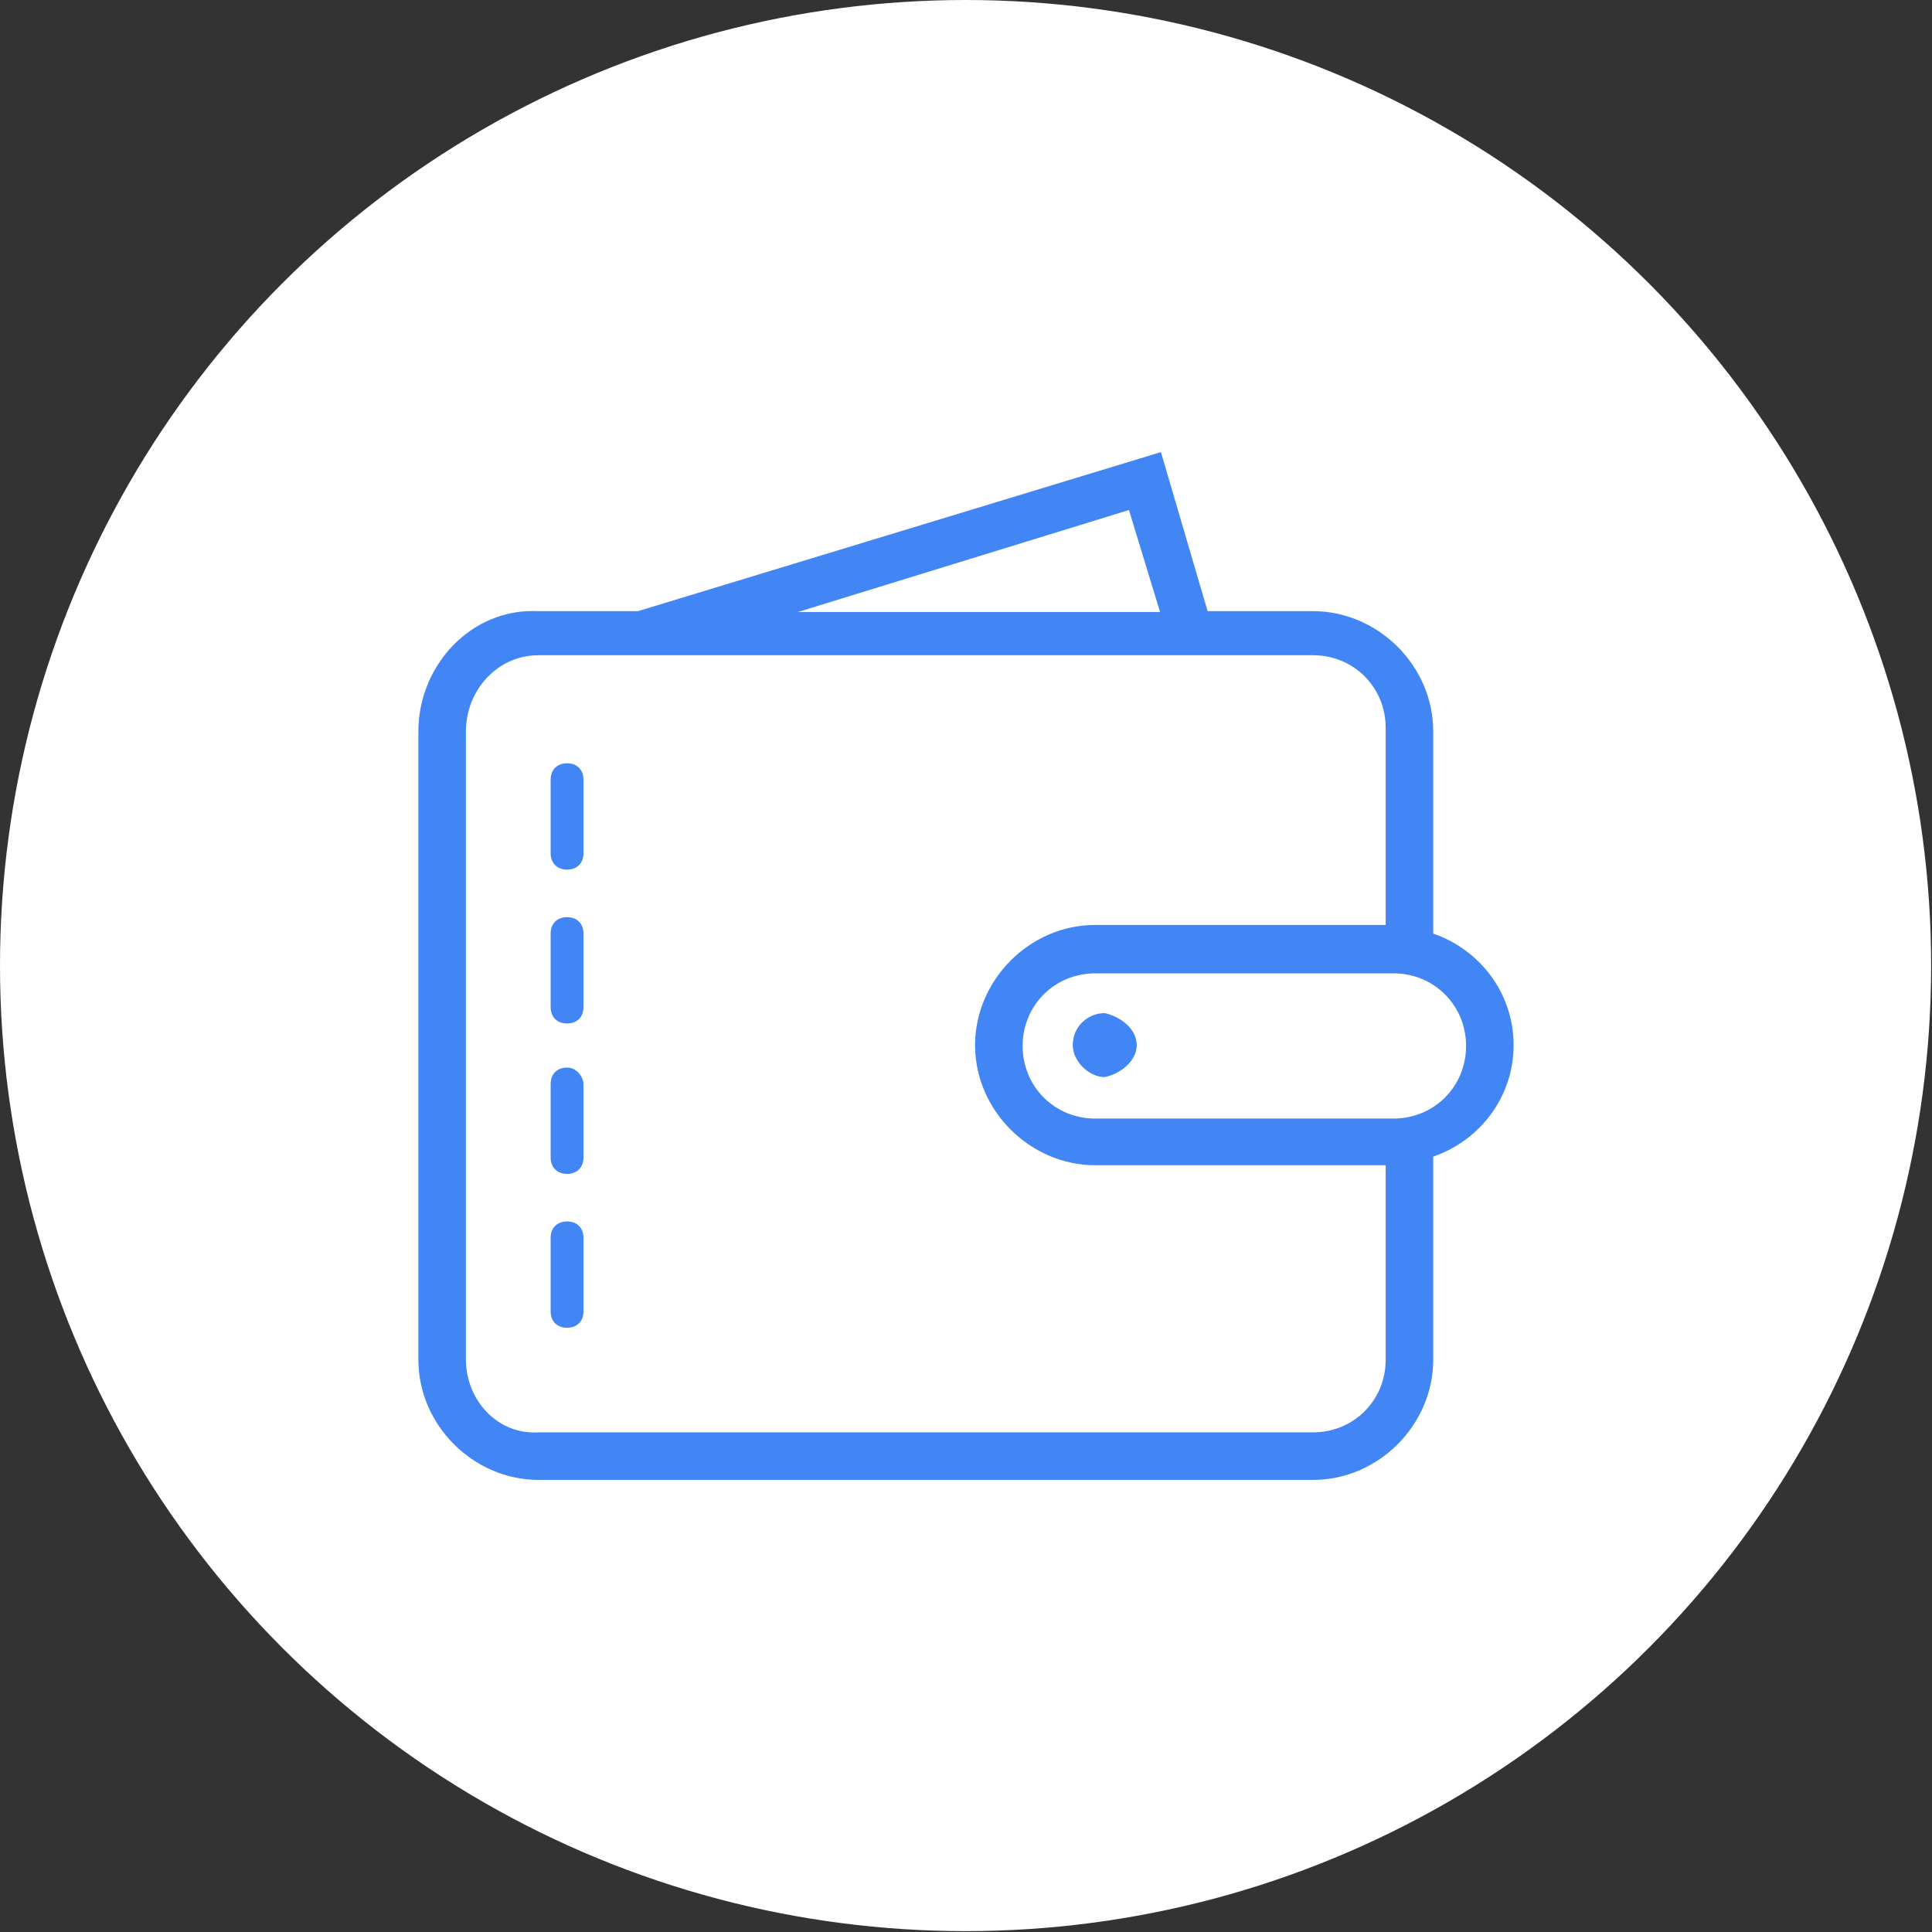<?xml version="1.0" encoding="UTF-8"?>
<!DOCTYPE svg PUBLIC "-//W3C//DTD SVG 1.1//EN" "http://www.w3.org/Graphics/SVG/1.1/DTD/svg11.dtd">
<!-- Creator: CorelDRAW 2017 -->
<svg xmlns="http://www.w3.org/2000/svg" xml:space="preserve" width="90.42mm" height="90.42mm" version="1.1" style="shape-rendering:geometricPrecision; text-rendering:geometricPrecision; image-rendering:optimizeQuality; fill-rule:evenodd; clip-rule:evenodd"
viewBox="0 0 2235 2235"
 xmlns:xlink="http://www.w3.org/1999/xlink">
 <rect x="0" y="0" width="2235" height="2235" fill="#333333" stroke="none"/>
 <defs>
  <style type="text/css">
   <![CDATA[
    .fil1 {fill:#4285F4}
    .fil0 {fill:white}
   ]]>
  </style>
 </defs>
 <g id="Layer_x0020_1">
  <g id="_2626567836224">
   <circle class="fil0" cx="1117" cy="1117" r="1117"/>
   <path class="fil1" d="M1658 1080c55,19 93,70 93,129 0,59 -38,110 -93,129l0 235c0,75 -63,139 -139,139l-896 0c-75,0 -139,-63 -139,-139l0 -727c0,-76 61,-143 139,-139l115 0 605 -184 54 184 122 0c75,0 139,63 139,139l0 235zm-1002 333c-11,0 -19,7 -19,19l0 85c0,11 7,19 19,19 11,0 19,-7 19,-19l0 -85c0,-11 -7,-19 -19,-19zm0 -178c-11,0 -19,7 -19,19l0 85c0,11 7,19 19,19 11,0 19,-7 19,-19l0 -85c0,-7 -7,-19 -19,-19zm0 -174c-11,0 -19,7 -19,19l0 85c0,11 7,19 19,19 11,0 19,-7 19,-19l0 -85c0,-11 -7,-19 -19,-19zm0 -178c-11,0 -19,7 -19,19l0 85c0,11 7,19 19,19 11,0 19,-7 19,-19l0 -85c0,-11 -7,-19 -19,-19zm622 289c-19,0 -37,15 -37,37 0,19 19,37 37,37 19,-4 37,-19 37,-37 0,-19 -19,-33 -37,-37zm325 -101l0 -229c0,-47 -37,-84 -84,-84l-896 0c-48,0 -84,41 -84,88l0 727c0,46 36,87 84,84l896 0c47,0 84,-37 84,-84l0 -225 -336 0c-75,0 -139,-63 -139,-139 0,-75 63,-139 139,-139l336 0zm-680 -363l419 0 -36 -118 -383 118zm344 586l345 0c47,0 84,-37 84,-84 0,-47 -37,-84 -84,-84l-345 0c-47,0 -84,37 -84,84 0,47 37,84 84,84z"/>
  </g>
 </g>
</svg>
